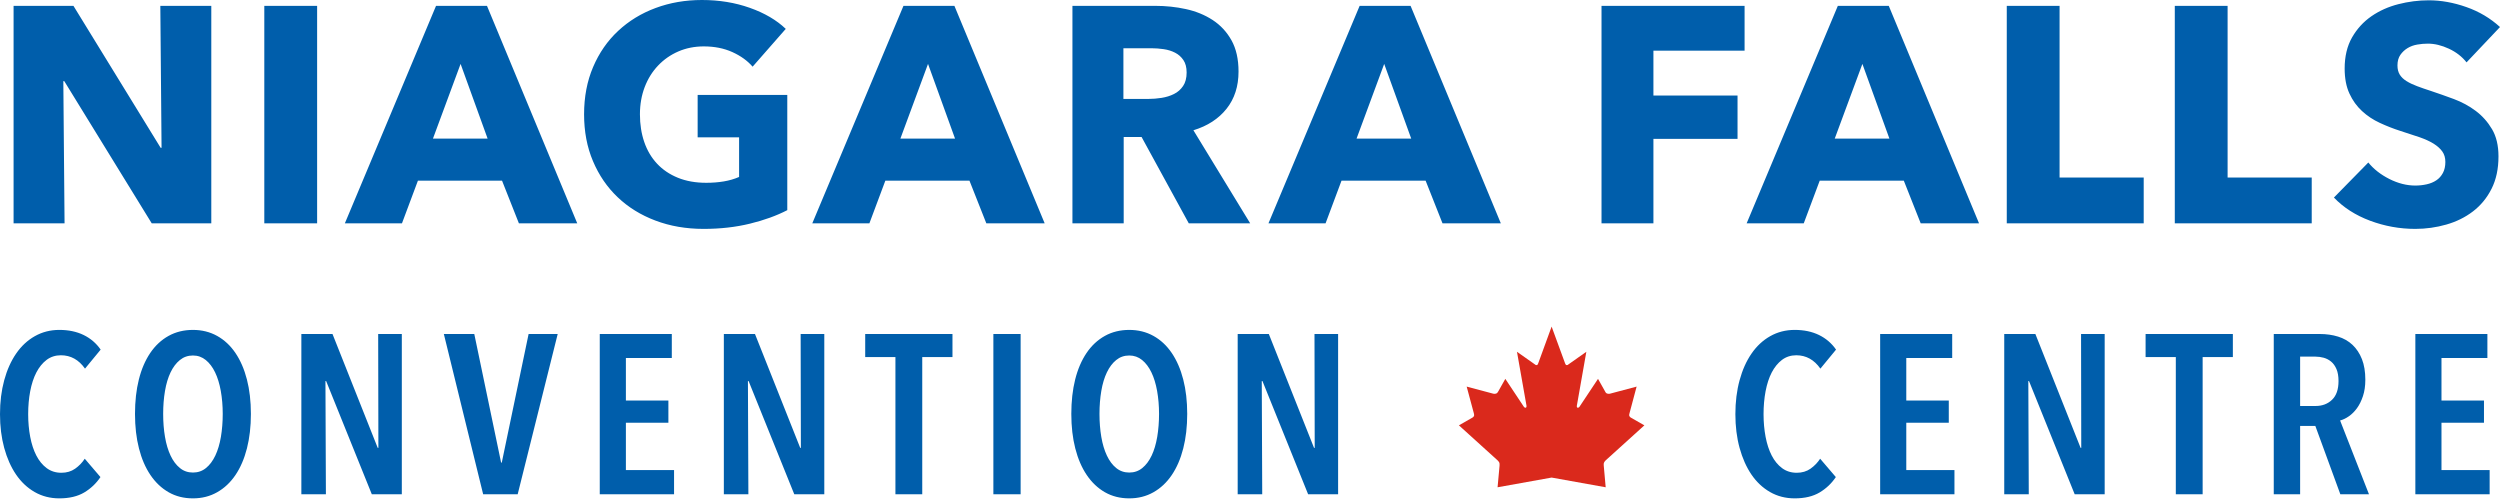 <svg width="270" height="54" viewBox="0 0 270 54" fill="none" xmlns="http://www.w3.org/2000/svg">
<path fill-rule="evenodd" clip-rule="evenodd" d="M16.388 24.121L6.939 8.76H6.839L6.972 24.121H1.467V0.632H7.932L17.348 15.961H17.448L17.315 0.632H22.82V24.121H16.388ZM28.545 24.121V0.632H34.249V24.121H28.545ZM56.042 24.121L54.219 19.51H45.136L43.412 24.121H37.244L47.092 0.632H52.594L62.343 24.121H56.042ZM49.744 6.901L46.76 14.966H52.661L49.744 6.901ZM81 24.154C79.463 24.531 77.79 24.72 75.978 24.72C74.098 24.72 72.367 24.419 70.789 23.823C69.206 23.226 67.849 22.387 66.709 21.3C65.57 20.219 64.682 18.919 64.041 17.402C63.398 15.889 63.081 14.202 63.081 12.344C63.081 10.464 63.404 8.76 64.057 7.234C64.71 5.707 65.609 4.407 66.761 3.336C67.909 2.264 69.258 1.437 70.805 0.864C72.351 0.289 74.022 0 75.811 0C77.667 0 79.391 0.282 80.983 0.847C82.575 1.41 83.867 2.168 84.862 3.119L81.283 7.201C80.727 6.559 79.999 6.034 79.093 5.624C78.187 5.215 77.158 5.011 76.01 5.011C75.015 5.011 74.098 5.194 73.258 5.557C72.418 5.922 71.689 6.431 71.069 7.085C70.45 7.735 69.969 8.511 69.626 9.406C69.285 10.302 69.113 11.281 69.113 12.344C69.113 13.428 69.267 14.424 69.577 15.33C69.887 16.237 70.346 17.016 70.954 17.668C71.561 18.322 72.314 18.831 73.209 19.196C74.102 19.561 75.125 19.742 76.275 19.742C76.938 19.742 77.567 19.693 78.166 19.593C78.762 19.494 79.314 19.333 79.822 19.111V14.832H75.346V10.253H85.027V22.696C83.878 23.292 82.535 23.78 81 24.154ZM106.524 24.121L104.701 19.51H95.618L93.894 24.121H87.727L97.574 0.632H103.076L112.825 24.121H106.524ZM100.226 6.901L97.243 14.966H103.143L100.226 6.901ZM128.389 24.121L123.292 14.798H121.359V24.121H115.823V0.632H124.775C125.904 0.632 127.001 0.746 128.073 0.98C129.145 1.213 130.108 1.605 130.96 2.157C131.808 2.71 132.488 3.44 132.998 4.348C133.505 5.255 133.761 6.382 133.761 7.731C133.761 9.324 133.329 10.662 132.467 11.747C131.604 12.831 130.412 13.605 128.888 14.069L135.021 24.121H128.389ZM128.156 7.832C128.156 7.278 128.04 6.829 127.806 6.487C127.575 6.145 127.275 5.877 126.908 5.691C126.542 5.503 126.131 5.375 125.673 5.308C125.218 5.243 124.78 5.21 124.358 5.21H121.328V10.684H124.026C124.492 10.684 124.971 10.646 125.458 10.569C125.947 10.49 126.39 10.353 126.789 10.152C127.192 9.955 127.518 9.667 127.773 9.29C128.028 8.916 128.156 8.426 128.156 7.832ZM155.791 24.121L153.966 19.51H144.884L143.161 24.121H136.993L146.841 0.632H152.343L162.09 24.121H155.791ZM149.493 6.901L146.509 14.966H152.41L149.493 6.901ZM178.569 5.475V10.32H187.654V14.997H178.569V24.121H172.964V0.632H188.415V5.475H178.569ZM207.436 24.121L205.611 19.51H196.53L194.805 24.121H188.637L198.486 0.632H203.987L213.736 24.121H207.436ZM201.138 6.901L198.153 14.966H204.055L201.138 6.901ZM216.731 24.121V0.632H222.434V19.177H231.52V24.121H216.731ZM234.878 24.121V0.632H240.581V19.177H249.666V24.121H234.878ZM266.387 6.736C265.899 6.117 265.264 5.624 264.48 5.259C263.695 4.894 262.939 4.713 262.207 4.713C261.833 4.713 261.451 4.745 261.067 4.813C260.679 4.878 260.331 5.006 260.02 5.194C259.712 5.38 259.451 5.624 259.242 5.922C259.032 6.221 258.926 6.604 258.926 7.068C258.926 7.466 259.01 7.797 259.175 8.064C259.342 8.329 259.584 8.562 259.904 8.76C260.225 8.96 260.606 9.141 261.048 9.306C261.49 9.473 261.988 9.645 262.54 9.823C263.336 10.088 264.164 10.381 265.028 10.701C265.889 11.023 266.673 11.447 267.381 11.979C268.088 12.509 268.675 13.167 269.14 13.953C269.603 14.736 269.836 15.716 269.836 16.888C269.836 18.237 269.587 19.404 269.088 20.389C268.592 21.373 267.923 22.187 267.083 22.829C266.244 23.471 265.281 23.946 264.199 24.254C263.115 24.563 262 24.72 260.851 24.72C259.171 24.72 257.546 24.427 255.975 23.84C254.407 23.255 253.102 22.42 252.063 21.335L255.778 17.55C256.352 18.261 257.108 18.852 258.047 19.329C258.987 19.802 259.922 20.04 260.851 20.04C261.271 20.04 261.679 19.996 262.076 19.907C262.476 19.82 262.823 19.675 263.119 19.477C263.419 19.278 263.656 19.013 263.835 18.679C264.011 18.349 264.099 17.951 264.099 17.487C264.099 17.044 263.988 16.668 263.768 16.358C263.547 16.048 263.231 15.767 262.823 15.511C262.413 15.258 261.905 15.025 261.298 14.815C260.688 14.604 260 14.379 259.226 14.135C258.474 13.893 257.74 13.605 257.02 13.271C256.303 12.941 255.662 12.515 255.098 11.995C254.533 11.476 254.079 10.846 253.739 10.104C253.395 9.363 253.223 8.462 253.223 7.399C253.223 6.095 253.49 4.978 254.019 4.047C254.55 3.119 255.246 2.356 256.107 1.759C256.971 1.162 257.944 0.727 259.026 0.45C260.108 0.173 261.204 0.033 262.307 0.033C263.635 0.033 264.989 0.277 266.371 0.764C267.752 1.249 268.961 1.97 270 2.92L266.387 6.736ZM9.095 53.187C8.382 53.611 7.486 53.823 6.405 53.823C5.423 53.823 4.538 53.595 3.743 53.139C2.95 52.684 2.279 52.051 1.729 51.244C1.181 50.437 0.756 49.478 0.453 48.371C0.151 47.261 0 46.047 0 44.727C0 43.407 0.151 42.188 0.453 41.073C0.756 39.956 1.187 38.993 1.743 38.186C2.297 37.379 2.973 36.751 3.767 36.303C4.56 35.856 5.44 35.63 6.405 35.63C7.403 35.63 8.279 35.814 9.032 36.18C9.783 36.548 10.399 37.074 10.871 37.758L9.181 39.812C8.507 38.852 7.641 38.369 6.577 38.369C5.99 38.369 5.472 38.537 5.031 38.869C4.59 39.204 4.222 39.659 3.926 40.227C3.632 40.797 3.411 41.47 3.263 42.245C3.117 43.019 3.043 43.847 3.043 44.727C3.043 45.592 3.117 46.411 3.263 47.185C3.411 47.959 3.632 48.631 3.926 49.201C4.222 49.773 4.593 50.224 5.043 50.559C5.493 50.893 6.022 51.059 6.628 51.059C7.199 51.059 7.695 50.913 8.112 50.62C8.528 50.327 8.877 49.968 9.154 49.542L10.849 51.524C10.39 52.209 9.804 52.764 9.095 53.187ZM27.097 44.703C27.097 46.073 26.952 47.315 26.668 48.431C26.382 49.548 25.969 50.505 25.429 51.304C24.888 52.103 24.229 52.723 23.451 53.162C22.674 53.604 21.804 53.823 20.838 53.823C19.857 53.823 18.982 53.604 18.211 53.162C17.444 52.723 16.789 52.103 16.248 51.304C15.707 50.505 15.294 49.548 15.009 48.431C14.722 47.315 14.58 46.073 14.58 44.703C14.58 43.333 14.719 42.093 14.996 40.987C15.274 39.877 15.685 38.923 16.223 38.125C16.764 37.326 17.423 36.712 18.201 36.279C18.978 35.847 19.857 35.63 20.838 35.63C21.804 35.63 22.674 35.847 23.451 36.279C24.229 36.712 24.888 37.326 25.429 38.125C25.969 38.923 26.382 39.877 26.668 40.987C26.952 42.093 27.097 43.333 27.097 44.703ZM24.055 44.703C24.055 43.821 23.983 42.995 23.846 42.221C23.706 41.447 23.503 40.777 23.232 40.217C22.962 39.654 22.625 39.209 22.226 38.884C21.825 38.558 21.363 38.393 20.838 38.393C20.298 38.393 19.827 38.558 19.428 38.884C19.025 39.209 18.69 39.654 18.42 40.217C18.152 40.777 17.949 41.447 17.819 42.221C17.687 42.995 17.622 43.821 17.622 44.703C17.622 45.583 17.687 46.411 17.819 47.185C17.949 47.959 18.152 48.631 18.42 49.201C18.69 49.773 19.025 50.22 19.428 50.545C19.827 50.873 20.298 51.035 20.838 51.035C21.379 51.035 21.847 50.873 22.249 50.545C22.65 50.22 22.984 49.773 23.256 49.201C23.525 48.631 23.725 47.959 23.858 47.185C23.987 46.411 24.055 45.583 24.055 44.703ZM40.156 53.383L35.224 41.157H35.148L35.197 53.383H32.547V36.072H35.91L40.794 48.371H40.866L40.843 36.072H43.396V53.383H40.156ZM55.909 53.383H52.181L47.935 36.072H51.223L54.119 49.959H54.192L57.089 36.072H60.231L55.909 53.383ZM64.774 53.383V36.072H72.555V38.663H67.596V43.26H72.186V45.656H67.596V50.766H72.798V53.383H64.774ZM85.783 53.383L80.85 41.157H80.776L80.825 53.383H78.175V36.072H81.538L86.423 48.371H86.494L86.47 36.072H89.024V53.383H85.783ZM99.603 38.565V53.383H96.706V38.565H93.442V36.072H102.867V38.565H99.603ZM107.284 53.383V36.072H110.228V53.383H107.284ZM128.219 44.703C128.219 46.073 128.076 47.315 127.79 48.431C127.505 49.548 127.092 50.505 126.551 51.304C126.01 52.103 125.351 52.723 124.574 53.162C123.796 53.604 122.926 53.823 121.961 53.823C120.979 53.823 120.104 53.604 119.333 53.162C118.566 52.723 117.911 52.103 117.37 51.304C116.83 50.505 116.417 49.548 116.131 48.431C115.844 47.315 115.702 46.073 115.702 44.703C115.702 43.333 115.842 42.093 116.118 40.987C116.396 39.877 116.807 38.923 117.345 38.125C117.886 37.326 118.545 36.712 119.323 36.279C120.099 35.847 120.979 35.63 121.961 35.63C122.926 35.63 123.796 35.847 124.574 36.279C125.351 36.712 126.01 37.326 126.551 38.125C127.092 38.923 127.505 39.877 127.79 40.987C128.076 42.093 128.219 43.333 128.219 44.703ZM125.177 44.703C125.177 43.821 125.105 42.995 124.968 42.221C124.829 41.447 124.625 40.777 124.353 40.217C124.084 39.654 123.747 39.209 123.349 38.884C122.947 38.558 122.486 38.393 121.961 38.393C121.42 38.393 120.949 38.558 120.55 38.884C120.148 39.209 119.812 39.654 119.543 40.217C119.273 40.777 119.072 41.447 118.941 42.221C118.81 42.995 118.744 43.821 118.744 44.703C118.744 45.583 118.81 46.411 118.941 47.185C119.072 47.959 119.273 48.631 119.543 49.201C119.812 49.773 120.148 50.22 120.55 50.545C120.949 50.873 121.42 51.035 121.961 51.035C122.501 51.035 122.97 50.873 123.371 50.545C123.772 50.22 124.108 49.773 124.379 49.201C124.649 48.631 124.847 47.959 124.98 47.185C125.109 46.411 125.177 45.583 125.177 44.703ZM141.278 53.383L136.346 41.157H136.271L136.32 53.383H133.67V36.072H137.033L141.916 48.371H141.989L141.965 36.072H144.516V53.383H141.278ZM196.515 53.187C195.802 53.611 194.907 53.823 193.826 53.823C192.845 53.823 191.958 53.595 191.164 53.139C190.371 52.684 189.7 52.051 189.15 51.244C188.603 50.437 188.178 49.478 187.874 48.371C187.571 47.261 187.421 46.047 187.421 44.727C187.421 43.407 187.571 42.188 187.874 41.073C188.178 39.956 188.607 38.993 189.165 38.186C189.719 37.379 190.395 36.751 191.188 36.303C191.981 35.856 192.86 35.63 193.826 35.63C194.825 35.63 195.701 35.814 196.453 36.18C197.205 36.548 197.819 37.074 198.293 37.758L196.602 39.812C195.928 38.852 195.063 38.369 193.997 38.369C193.41 38.369 192.893 38.537 192.452 38.869C192.012 39.204 191.642 39.659 191.347 40.227C191.053 40.797 190.833 41.47 190.684 42.245C190.538 43.019 190.463 43.847 190.463 44.727C190.463 45.592 190.538 46.411 190.684 47.185C190.833 47.959 191.053 48.631 191.347 49.201C191.642 49.773 192.013 50.224 192.464 50.559C192.914 50.893 193.443 51.059 194.048 51.059C194.619 51.059 195.117 50.913 195.534 50.62C195.949 50.327 196.297 49.968 196.576 49.542L198.27 51.524C197.81 52.209 197.226 52.764 196.515 53.187ZM203.057 53.383V36.072H210.837V38.663H205.879V43.26H210.469V45.656H205.879V50.766H211.081V53.383H203.057ZM224.067 53.383L219.134 41.157H219.059L219.107 53.383H216.458V36.072H219.82L224.705 48.371H224.776L224.754 36.072H227.305V53.383H224.067ZM237.885 38.565V53.383H234.988V38.565H231.724V36.072H241.149V38.565H237.885ZM252.757 53.383L250.056 45.999H248.413V53.383H245.566V36.072H250.522C251.242 36.072 251.905 36.165 252.51 36.353C253.116 36.539 253.636 36.837 254.07 37.243C254.502 37.653 254.843 38.165 255.089 38.786C255.333 39.404 255.456 40.147 255.456 41.009C255.456 41.679 255.37 42.27 255.198 42.782C255.027 43.296 254.81 43.734 254.549 44.091C254.286 44.45 253.997 44.74 253.676 44.959C253.359 45.18 253.043 45.331 252.731 45.412L255.85 53.383H252.757ZM252.56 41.157C252.56 40.635 252.486 40.202 252.339 39.861C252.19 39.519 252.001 39.249 251.761 39.054C251.525 38.859 251.26 38.721 250.965 38.637C250.671 38.558 250.376 38.516 250.081 38.516H248.413V43.847H250.081C250.801 43.847 251.394 43.624 251.861 43.175C252.328 42.726 252.56 42.054 252.56 41.157ZM260.858 53.383V36.072H268.638V38.663H263.68V43.26H268.27V45.656H263.68V50.766H268.882V53.383H260.858Z" fill="#005EAB"/>
<path fill-rule="evenodd" clip-rule="evenodd" d="M167.575 51.577L173.414 52.626L173.209 50.327C173.209 50.327 173.186 50.106 173.216 50.021C173.237 49.929 173.277 49.854 173.403 49.728L177.592 45.937L176.135 45.104C176.135 45.104 176.029 45.046 175.982 44.948C175.927 44.834 175.952 44.793 175.982 44.648L176.754 41.752L173.912 42.509C173.912 42.509 173.783 42.553 173.62 42.517C173.457 42.477 173.424 42.416 173.341 42.26L172.586 40.917L170.584 43.93C170.502 44.042 170.405 44.042 170.371 44.028C170.339 44.016 170.276 43.975 170.301 43.808L171.325 37.992L169.313 39.41C169.313 39.41 169.241 39.444 169.176 39.431C169.129 39.428 169.084 39.377 169.033 39.252L167.575 35.273L166.123 39.252C166.075 39.377 166.03 39.428 165.974 39.431C165.909 39.444 165.848 39.41 165.848 39.41L163.832 37.992L164.86 43.808C164.881 43.975 164.819 44.016 164.783 44.028C164.748 44.042 164.66 44.042 164.575 43.93L162.574 40.917L161.82 42.26C161.728 42.416 161.695 42.477 161.534 42.517C161.37 42.553 161.24 42.509 161.24 42.509L158.401 41.752L159.179 44.648C159.202 44.793 159.229 44.834 159.179 44.948C159.125 45.046 159.019 45.104 159.019 45.104L157.563 45.937L161.749 49.728C161.881 49.854 161.916 49.929 161.943 50.021C161.966 50.106 161.949 50.327 161.949 50.327L161.739 52.626L167.575 51.577Z" fill="#DA291C"/>
</svg>
